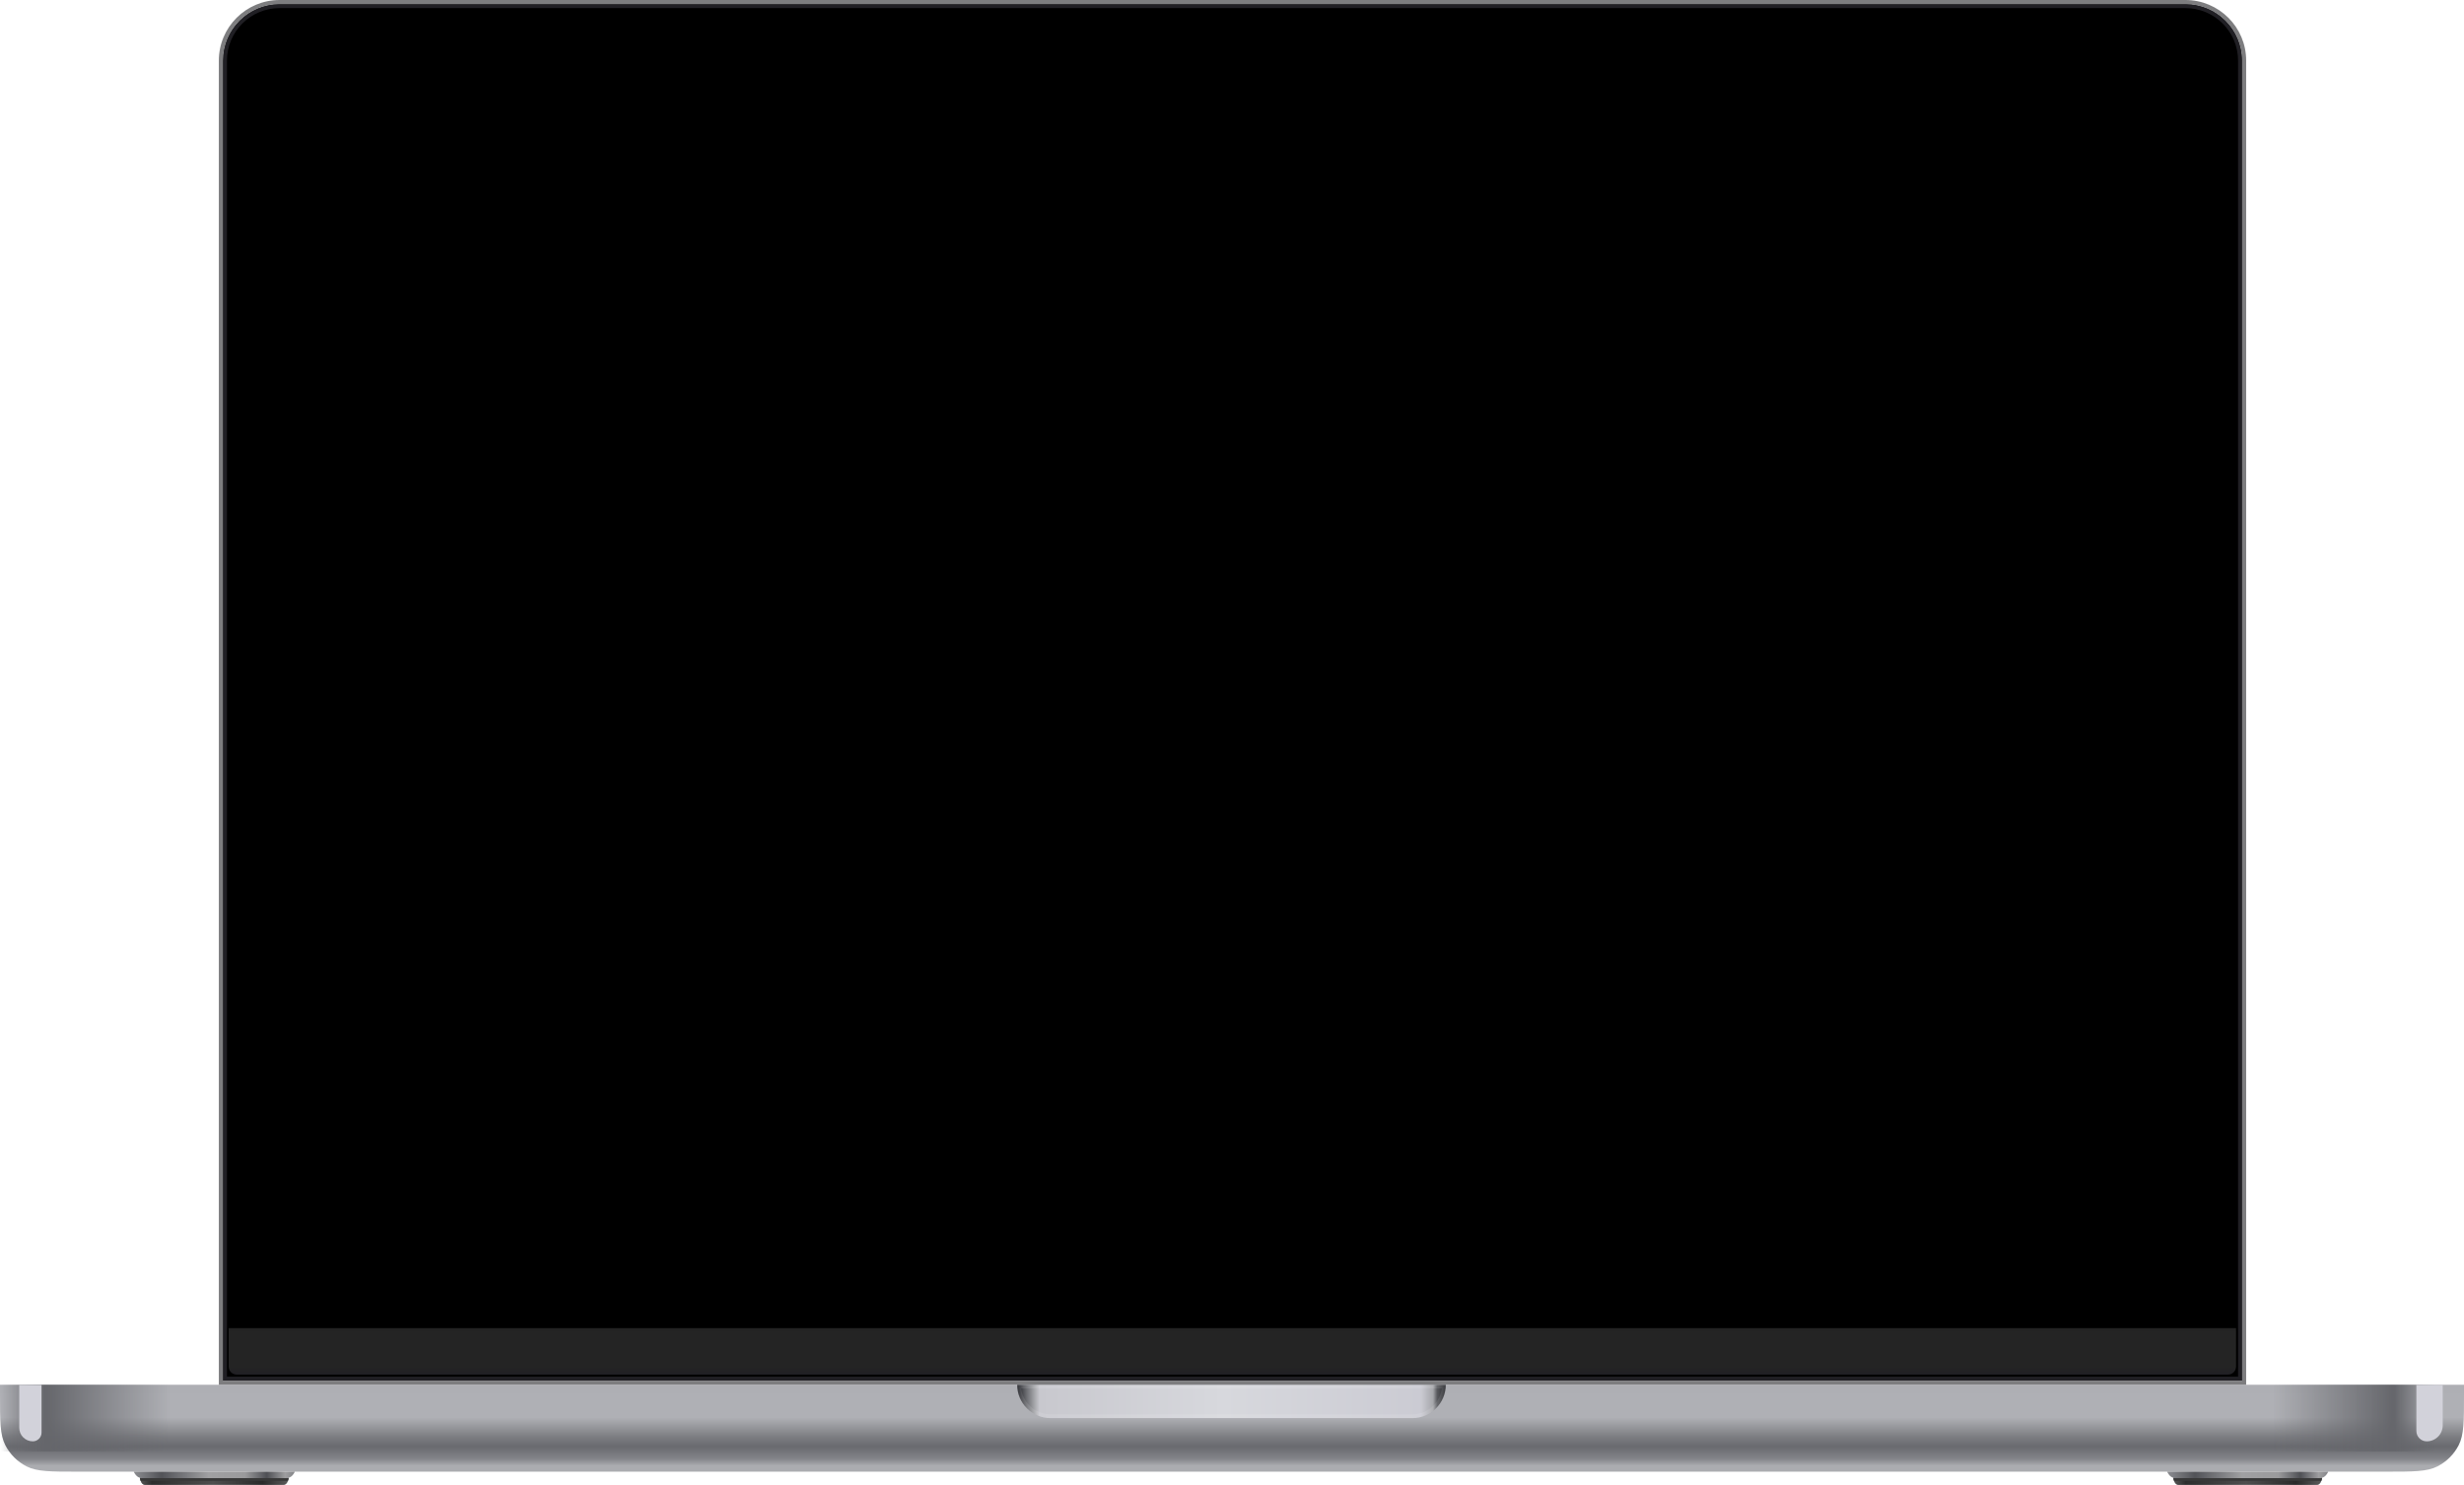 <?xml version="1.0" encoding="utf-8"?>
<svg xmlns="http://www.w3.org/2000/svg" fill="none" height="100%" overflow="visible" preserveAspectRatio="none" style="display: block;" viewBox="0 0 662 399" width="100%">
<g id="Frame 2133699143">
<g id="Body">
<g clip-path="url(#clip0_0_172)" id="Body_2">
<g id="content">
<path d="M662 374.609V372.11H0V374.609C0 381.911 0 385.562 1.424 388.35C2.677 390.804 4.676 392.798 7.134 394.048C9.929 395.469 13.588 395.469 20.905 395.469H641.095C648.412 395.469 652.071 395.469 654.866 394.048C657.324 392.798 659.323 390.804 660.576 388.35C662 385.562 662 381.911 662 374.609Z" fill="url(#paint0_linear_0_172)" id="Vector"/>
<g id="foot">
<path d="M623.892 397.099C624.763 396.881 625.343 395.922 625.525 395.469H582.245C582.426 395.922 583.007 396.881 583.878 397.099C583.968 397.732 584.368 399 585.239 399H622.531C623.402 399 623.801 397.732 623.892 397.099Z" fill="url(#paint1_linear_0_172)" id="Vector_2"/>
<path d="M623.852 397.309C623.713 397.977 623.313 399 622.531 399H585.239C584.427 399 584.027 397.897 583.903 397.234H623.852V397.309Z" fill="url(#paint2_linear_0_172)" id="Intersect"/>
<path d="M623.853 397.309C623.813 397.501 623.749 397.72 623.663 397.937H584.108C584.011 397.691 583.942 397.442 583.903 397.234H623.853V397.309Z" fill="#383838" id="Intersect_2"/>
</g>
<g id="foot_2">
<path d="M77.578 397.099C78.449 396.881 79.03 395.922 79.211 395.469H35.931C36.112 395.922 36.693 396.881 37.564 397.099C37.655 397.732 38.054 399 38.925 399H76.217C77.088 399 77.487 397.732 77.578 397.099Z" fill="url(#paint3_linear_0_172)" id="Vector_3"/>
<path d="M77.539 397.309C77.4 397.977 76.999 399 76.217 399H38.925C38.112 399 37.713 397.897 37.589 397.234H77.539V397.309Z" fill="url(#paint4_linear_0_172)" id="Intersect_3"/>
<path d="M77.538 397.313C77.498 397.504 77.434 397.722 77.349 397.938H37.794C37.697 397.692 37.628 397.442 37.589 397.234H77.538V397.313Z" fill="#383838" id="Intersect_4"/>
</g>
<g id="Vector_4">
<path d="M273.293 372.11H388.435C388.435 377.06 384.422 381.073 379.472 381.073H282.256C277.306 381.073 273.293 377.06 273.293 372.11Z" fill="url(#paint5_linear_0_172)"/>
<path d="M387.919 372.61C387.66 377.052 383.978 380.573 379.472 380.573H282.256C277.75 380.573 274.067 377.051 273.809 372.61H387.919Z" stroke="white" stroke-opacity="0.1"/>
</g>
<rect fill="url(#paint6_linear_0_172)" height="17.927" id="Rectangle" width="44.097" x="610.553" y="372.11"/>
<rect fill="url(#paint7_linear_0_172)" height="17.927" id="Rectangle_2" transform="matrix(-1 0 0 1 46.002 372.11)" width="45.73"/>
<g filter="url(#filter0_f_0_172)" id="Rectangle_3">
<path d="M649.206 372.11H656.284V383.026C656.284 385.398 654.361 387.321 651.99 387.321C650.452 387.321 649.206 386.074 649.206 384.537V372.11Z" fill="#D2D2DA"/>
</g>
<g filter="url(#filter1_f_0_172)" id="Rectangle_4">
<path d="M11.161 372.11H5.172V383.687C5.172 385.694 6.799 387.321 8.806 387.321C10.106 387.321 11.161 386.266 11.161 384.966V372.11Z" fill="#D2D2DA"/>
</g>
</g>
</g>
</g>
<g id="Screen body">
<path d="M331.272 1.086H587.144C595.562 1.086 602.387 7.896 602.387 16.297V371.024H331.272H331H59.885V16.297C59.885 7.896 66.709 1.086 75.128 1.086H331H331.272Z" fill="black" id="Body_3"/>
<path clip-rule="evenodd" d="M587.144 2.173H75.128C67.311 2.173 60.974 8.496 60.974 16.297V369.937H601.298V16.297C601.298 8.496 594.961 2.173 587.144 2.173ZM587.144 1.086H75.128C66.709 1.086 59.885 7.896 59.885 16.297V371.024H602.387V16.297C602.387 7.896 595.562 1.086 587.144 1.086Z" fill="#201F24" fill-rule="evenodd" id="Inner border"/>
<path clip-rule="evenodd" d="M603.476 372.11H58.796V16.297C58.796 7.296 66.108 0 75.128 0H587.144C596.164 0 603.476 7.296 603.476 16.297V372.11ZM587.144 1.086H75.128C66.71 1.086 59.885 7.896 59.885 16.297V371.024H602.387V16.297C602.387 7.896 595.563 1.086 587.144 1.086Z" fill="#7D7D7F" fill-rule="evenodd" id="Outer border"/>
<path d="M61.434 356.9H600.755V367.221C600.755 368.421 599.78 369.394 598.577 369.394H63.612C62.409 369.394 61.434 368.421 61.434 367.221V356.9Z" fill="url(#paint8_linear_0_172)" id="Rectangle_5"/>
</g>
</g>
<defs>
<filter color-interpolation-filters="sRGB" filterUnits="userSpaceOnUse" height="31.21" id="filter0_f_0_172" width="23.077" x="641.206" y="364.11">
<feFlood flood-opacity="0" result="BackgroundImageFix"/>
<feBlend in="SourceGraphic" in2="BackgroundImageFix" mode="normal" result="shape"/>
<feGaussianBlur result="effect1_foregroundBlur_0_172" stdDeviation="4"/>
</filter>
<filter color-interpolation-filters="sRGB" filterUnits="userSpaceOnUse" height="35.21" id="filter1_f_0_172" width="25.988" x="-4.828" y="362.11">
<feFlood flood-opacity="0" result="BackgroundImageFix"/>
<feBlend in="SourceGraphic" in2="BackgroundImageFix" mode="normal" result="shape"/>
<feGaussianBlur result="effect1_foregroundBlur_0_172" stdDeviation="5"/>
</filter>
<linearGradient gradientUnits="userSpaceOnUse" id="paint0_linear_0_172" x1="331" x2="331" y1="372.11" y2="395.469">
<stop stop-color="#AEAFB4"/>
<stop offset="0.193" stop-color="#AFB0B5"/>
<stop offset="0.376" stop-color="#AFB0B5"/>
<stop offset="0.599" stop-color="#7D7E82"/>
<stop offset="0.714" stop-color="#696A6F"/>
<stop offset="0.852" stop-color="#838489"/>
<stop offset="0.931" stop-color="#ABACB0"/>
</linearGradient>
<linearGradient gradientUnits="userSpaceOnUse" id="paint1_linear_0_172" x1="582.245" x2="625.525" y1="397.234" y2="397.234">
<stop stop-color="#8C8D91"/>
<stop offset="0.173" stop-color="#525358"/>
<stop offset="0.318" stop-color="#78797D"/>
<stop offset="0.465" stop-color="#A0A0A2"/>
<stop offset="0.691" stop-color="#9A9A9C"/>
<stop offset="0.826" stop-color="#4F5055"/>
<stop offset="0.941" stop-color="#9E9EA0"/>
<stop offset="1" stop-color="#848589"/>
</linearGradient>
<linearGradient gradientUnits="userSpaceOnUse" id="paint2_linear_0_172" x1="583.903" x2="623.852" y1="398.117" y2="398.117">
<stop stop-color="#575757"/>
<stop offset="0.083" stop-color="#2D2D2D"/>
<stop offset="0.49" stop-color="#4E4E4E"/>
<stop offset="0.825" stop-color="#2A2A2A"/>
<stop offset="1" stop-color="#5C5C5C"/>
</linearGradient>
<linearGradient gradientUnits="userSpaceOnUse" id="paint3_linear_0_172" x1="35.931" x2="79.211" y1="397.234" y2="397.234">
<stop stop-color="#8C8D91"/>
<stop offset="0.173" stop-color="#525358"/>
<stop offset="0.318" stop-color="#78797D"/>
<stop offset="0.465" stop-color="#A0A0A2"/>
<stop offset="0.691" stop-color="#9A9A9C"/>
<stop offset="0.826" stop-color="#4F5055"/>
<stop offset="0.941" stop-color="#9E9EA0"/>
<stop offset="1" stop-color="#848589"/>
</linearGradient>
<linearGradient gradientUnits="userSpaceOnUse" id="paint4_linear_0_172" x1="37.589" x2="77.539" y1="398.117" y2="398.117">
<stop stop-color="#575757"/>
<stop offset="0.083" stop-color="#2D2D2D"/>
<stop offset="0.49" stop-color="#4E4E4E"/>
<stop offset="0.825" stop-color="#2A2A2A"/>
<stop offset="1" stop-color="#5C5C5C"/>
</linearGradient>
<linearGradient gradientUnits="userSpaceOnUse" id="paint5_linear_0_172" x1="273.565" x2="388.435" y1="376.456" y2="376.456">
<stop stop-color="#25262B"/>
<stop offset="0.016" stop-color="#606166"/>
<stop offset="0.036" stop-color="#9FA0A4"/>
<stop offset="0.05" stop-color="#C8C8CE"/>
<stop offset="0.479" stop-color="#D7D8DD"/>
<stop offset="0.941" stop-color="#CBCBD3"/>
<stop offset="0.97" stop-color="#A7A8AC"/>
<stop offset="0.98" stop-color="#595A5E"/>
<stop offset="1" stop-color="#27282C"/>
</linearGradient>
<linearGradient gradientUnits="userSpaceOnUse" id="paint6_linear_0_172" x1="654.65" x2="610.553" y1="381.345" y2="381.345">
<stop stop-color="#65666B" stop-opacity="0"/>
<stop offset="0.26" stop-color="#65666B"/>
<stop offset="1" stop-color="#65666B" stop-opacity="0"/>
</linearGradient>
<linearGradient gradientUnits="userSpaceOnUse" id="paint7_linear_0_172" x1="45.73" x2="1.56525e-08" y1="9.235" y2="9.235">
<stop stop-color="#65666B" stop-opacity="0"/>
<stop offset="0.26" stop-color="#65666B"/>
<stop offset="1" stop-color="#65666B" stop-opacity="0"/>
</linearGradient>
<linearGradient gradientUnits="userSpaceOnUse" id="paint8_linear_0_172" x1="330.728" x2="330.728" y1="356.9" y2="369.394">
<stop stop-color="#222222"/>
<stop offset="0.085" stop-color="#242424"/>
<stop offset="0.83" stop-color="#242424"/>
<stop offset="1" stop-color="#201F24"/>
</linearGradient>
<clipPath id="clip0_0_172">
<rect fill="white" height="26.89" transform="translate(0 372.11)" width="662"/>
</clipPath>
</defs>
</svg>